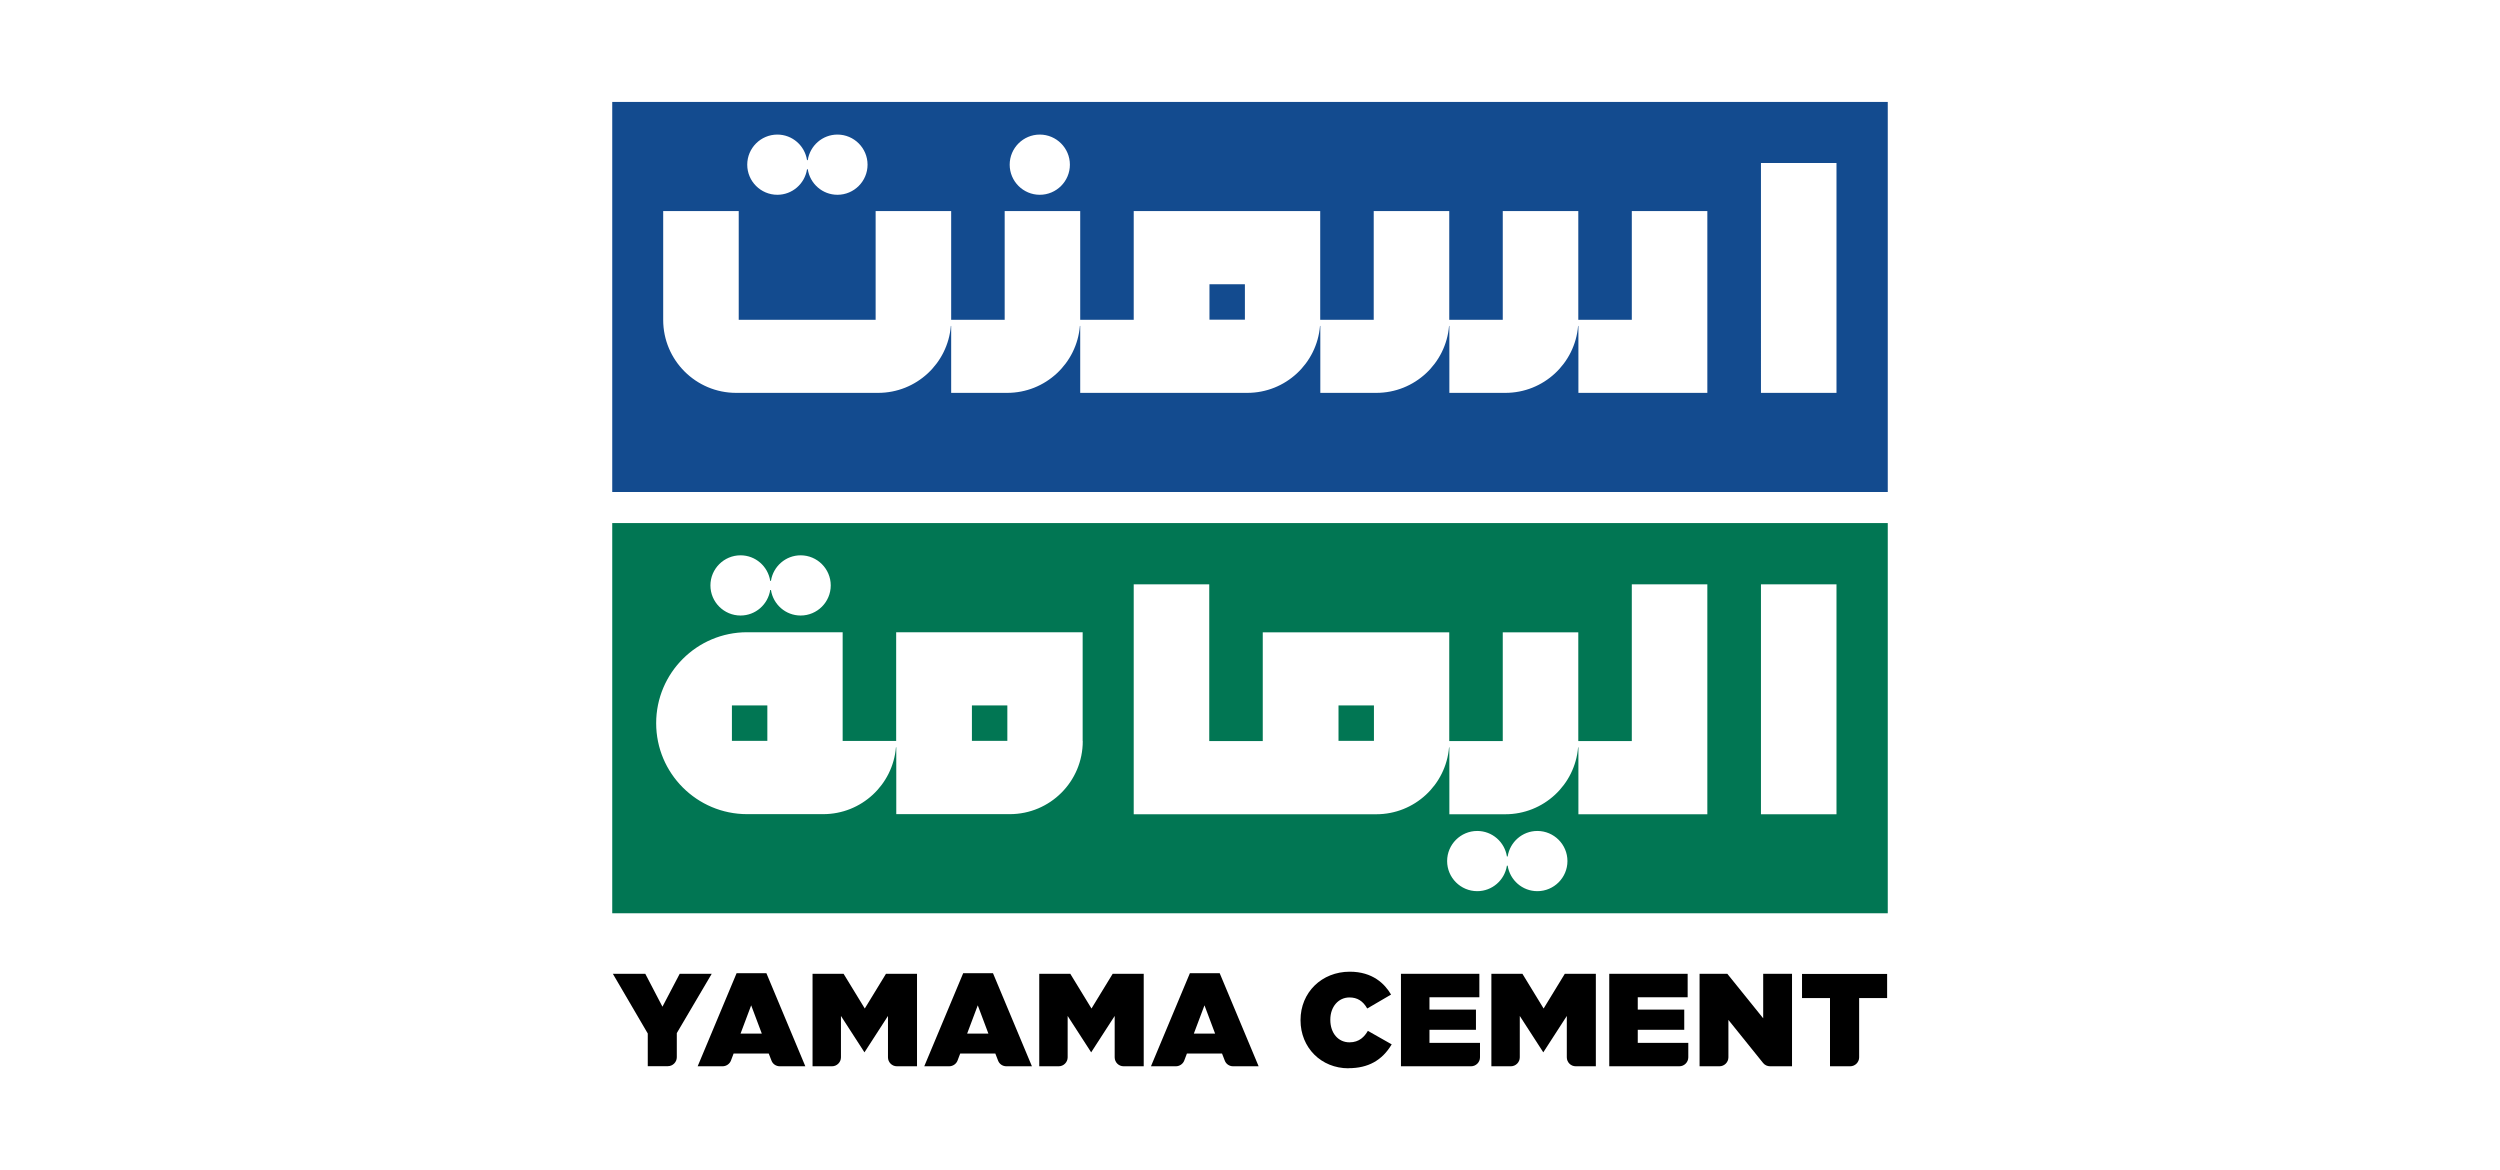 <?xml version="1.0" encoding="UTF-8"?>
<svg id="Layer_1" data-name="Layer 1" xmlns="http://www.w3.org/2000/svg" xmlns:xlink="http://www.w3.org/1999/xlink" viewBox="0 0 235 110">
  <defs>
    <style>
      .cls-1 {
        clip-path: url(#clippath-1);
      }

      .cls-2 {
        fill: #017653;
      }

      .cls-3 {
        clip-path: url(#clippath);
      }

      .cls-4 {
        fill: #134b8f;
      }

      .cls-5 {
        fill: none;
      }
    </style>
    <clipPath id="clippath">
      <rect class="cls-5" x="-41.46" y="-103.96" width="317.91" height="317.91"/>
    </clipPath>
    <clipPath id="clippath-1">
      <rect class="cls-5" x="-41.46" y="-103.96" width="317.92" height="317.92"/>
    </clipPath>
  </defs>
  <g class="cls-3">
    <rect class="cls-4" x="113.69" y="26.72" width="3.33" height="3.33"/>
    <rect class="cls-2" x="91.36" y="66.31" width="3.33" height="3.33"/>
    <rect class="cls-2" x="125.82" y="66.31" width="3.33" height="3.33"/>
    <rect class="cls-2" x="68.8" y="66.31" width="3.33" height="3.33"/>
    <g class="cls-1">
      <path class="cls-2" d="m57.55,85.85h119.9v-36.68H57.55v36.68Zm12.06-33.65c1.41,0,2.58,1.04,2.79,2.4h.07c.21-1.36,1.38-2.4,2.79-2.4,1.56,0,2.83,1.27,2.83,2.83s-1.27,2.83-2.83,2.83c-1.41,0-2.58-1.04-2.79-2.4h-.07c-.21,1.36-1.38,2.4-2.79,2.4-1.56,0-2.83-1.27-2.83-2.83s1.27-2.83,2.83-2.83m32.17,17.47c0,3.79-3.07,6.86-6.86,6.86h-10.67v-6.29h-.03c-.29,3.52-3.24,6.29-6.84,6.29h-7.15c-4.72,0-8.55-3.83-8.55-8.55s3.83-8.55,8.55-8.55h8.98v10.22h5.03v-10.22h17.53v10.23Zm42.73,14.1c-1.41,0-2.58-1.04-2.79-2.4h-.07c-.21,1.36-1.38,2.4-2.79,2.4-1.56,0-2.83-1.27-2.83-2.83s1.27-2.83,2.83-2.83c1.41,0,2.58,1.04,2.79,2.4h.07c.21-1.36,1.38-2.4,2.79-2.4,1.56,0,2.83,1.27,2.83,2.83s-1.27,2.83-2.83,2.83m15.99-7.23h-12.13v-6.29h-.03c-.29,3.52-3.24,6.29-6.84,6.29h-5.26v-6.29h-.03c-.29,3.52-3.24,6.29-6.84,6.29h-22.8v-21.61h7.1v14.73h5.03v-10.22h17.53v10.22h5.03s0-10.22,0-10.22h7.1v10.22h5.03s0-14.73,0-14.73h7.1v21.61Zm12.13,0h-7.1v-21.61h7.1v21.61Z"/>
      <path class="cls-4" d="m57.55,46.25h119.9V9.58H57.55v36.68ZM97.74,12.65c1.56,0,2.83,1.27,2.83,2.83s-1.27,2.83-2.83,2.83-2.83-1.27-2.83-2.83,1.27-2.83,2.83-2.83m-24.67,0c1.41,0,2.58,1.04,2.79,2.4h.07c.21-1.36,1.38-2.4,2.79-2.4,1.56,0,2.83,1.27,2.83,2.83s-1.27,2.83-2.83,2.83c-1.41,0-2.58-1.04-2.79-2.4h-.07c-.21,1.36-1.38,2.4-2.79,2.4-1.56,0-2.83-1.27-2.83-2.83s1.27-2.83,2.83-2.83m87.43,24.28h-12.13v-6.29h-.03c-.29,3.52-3.24,6.29-6.84,6.29h-5.26v-6.29h-.03c-.29,3.52-3.24,6.29-6.84,6.29h-5.26v-6.29h-.03c-.29,3.52-3.24,6.29-6.84,6.29h-15.7v-6.29h-.03c-.29,3.52-3.24,6.29-6.84,6.29h-5.26v-6.29h-.03c-.29,3.52-3.24,6.29-6.84,6.29h-13.34c-3.79,0-6.86-3.07-6.86-6.86v-10.23h7.1v10.22h12.87v-10.22h7.1v10.22h5.03v-10.22h7.1v10.22h5.03v-10.22h17.53v10.22h5.03v-10.22h7.1v10.22h5.03v-10.22h7.1v10.22h5.03v-10.22h7.1v17.1Zm12.13,0h-7.1V15.32h7.1v21.61Z"/>
      <path d="m60.89,100.23v-3.08l-3.28-5.61h3.05l1.61,3.09,1.62-3.09h3.01l-3.28,5.57v2.27c0,.46-.38.84-.84.84h-1.89Z"/>
      <path d="m73.3,100.23c-.35,0-.66-.21-.78-.53l-.26-.67h-3.3l-.25.66c-.12.32-.44.54-.79.54h-2.34l3.66-8.75h2.8l3.66,8.75h-2.39Zm-3.69-3.07h2l-1-2.66-1,2.66Z"/>
      <path d="m84.31,100.23c-.47,0-.84-.38-.84-.84v-3.89l-2.21,3.42-2.21-3.42v3.89c0,.46-.38.84-.84.84h-1.83v-8.69h2.92l1.99,3.26,1.99-3.26h2.92v8.69h-1.88Z"/>
      <path d="m94.6,100.23c-.35,0-.66-.21-.78-.53l-.26-.67h-3.3l-.25.66c-.12.32-.44.54-.79.54h-2.34l3.66-8.75h2.8l3.66,8.75h-2.39Zm-3.69-3.07h2l-1-2.66-1,2.66Z"/>
      <path d="m105.62,100.23c-.47,0-.84-.38-.84-.84v-3.89l-2.21,3.42-2.21-3.42v3.89c0,.46-.38.84-.84.84h-1.83v-8.69h2.92l1.99,3.26,1.99-3.26h2.92v8.69h-1.88Z"/>
      <path d="m115.91,100.23c-.35,0-.66-.21-.78-.53l-.26-.67h-3.3l-.25.66c-.12.32-.44.54-.79.54h-2.34l3.66-8.75h2.8l3.66,8.75h-2.39Zm-3.69-3.07h2l-1-2.66-1,2.66Z"/>
      <path d="m126.76,100.42c-2.57,0-4.51-1.94-4.51-4.51v-.03c0-2.59,1.99-4.54,4.63-4.54,2.15,0,3.29,1.14,3.88,2.15l-2.24,1.31c-.4-.71-.94-1.04-1.67-1.04-1.04,0-1.8.88-1.8,2.08v.03c0,1.24.74,2.11,1.8,2.11.94,0,1.42-.55,1.73-1.08l2.24,1.27c-.9,1.51-2.22,2.24-4.05,2.24"/>
      <path d="m131.69,100.23v-8.69h7.37v2.2h-4.69v1.16h4.37v1.9h-4.37v1.23h4.75v1.36c0,.46-.38.84-.84.84h-6.59Z"/>
      <path d="m148.12,100.23c-.47,0-.84-.38-.84-.84v-3.89l-2.21,3.42-2.21-3.42v3.89c0,.46-.38.84-.84.84h-1.83v-8.69h2.92l1.99,3.26,1.99-3.26h2.92v8.69h-1.88Z"/>
      <path d="m151.27,100.23v-8.69h7.37v2.2h-4.69v1.16h4.37v1.9h-4.37v1.23h4.75v1.36c0,.46-.38.84-.84.84h-6.59Z"/>
      <path d="m166.39,100.23c-.26,0-.5-.11-.66-.31l-3.26-4.05v3.52c0,.46-.38.84-.84.84h-1.87v-8.69h2.61l3.37,4.18v-4.18h2.71v8.69h-2.07Z"/>
      <path d="m172.02,100.23v-6.41h-2.63v-2.27h8v2.27h-2.63v5.57c0,.46-.38.84-.84.84h-1.89Z"/>
    </g>
  </g>
</svg>